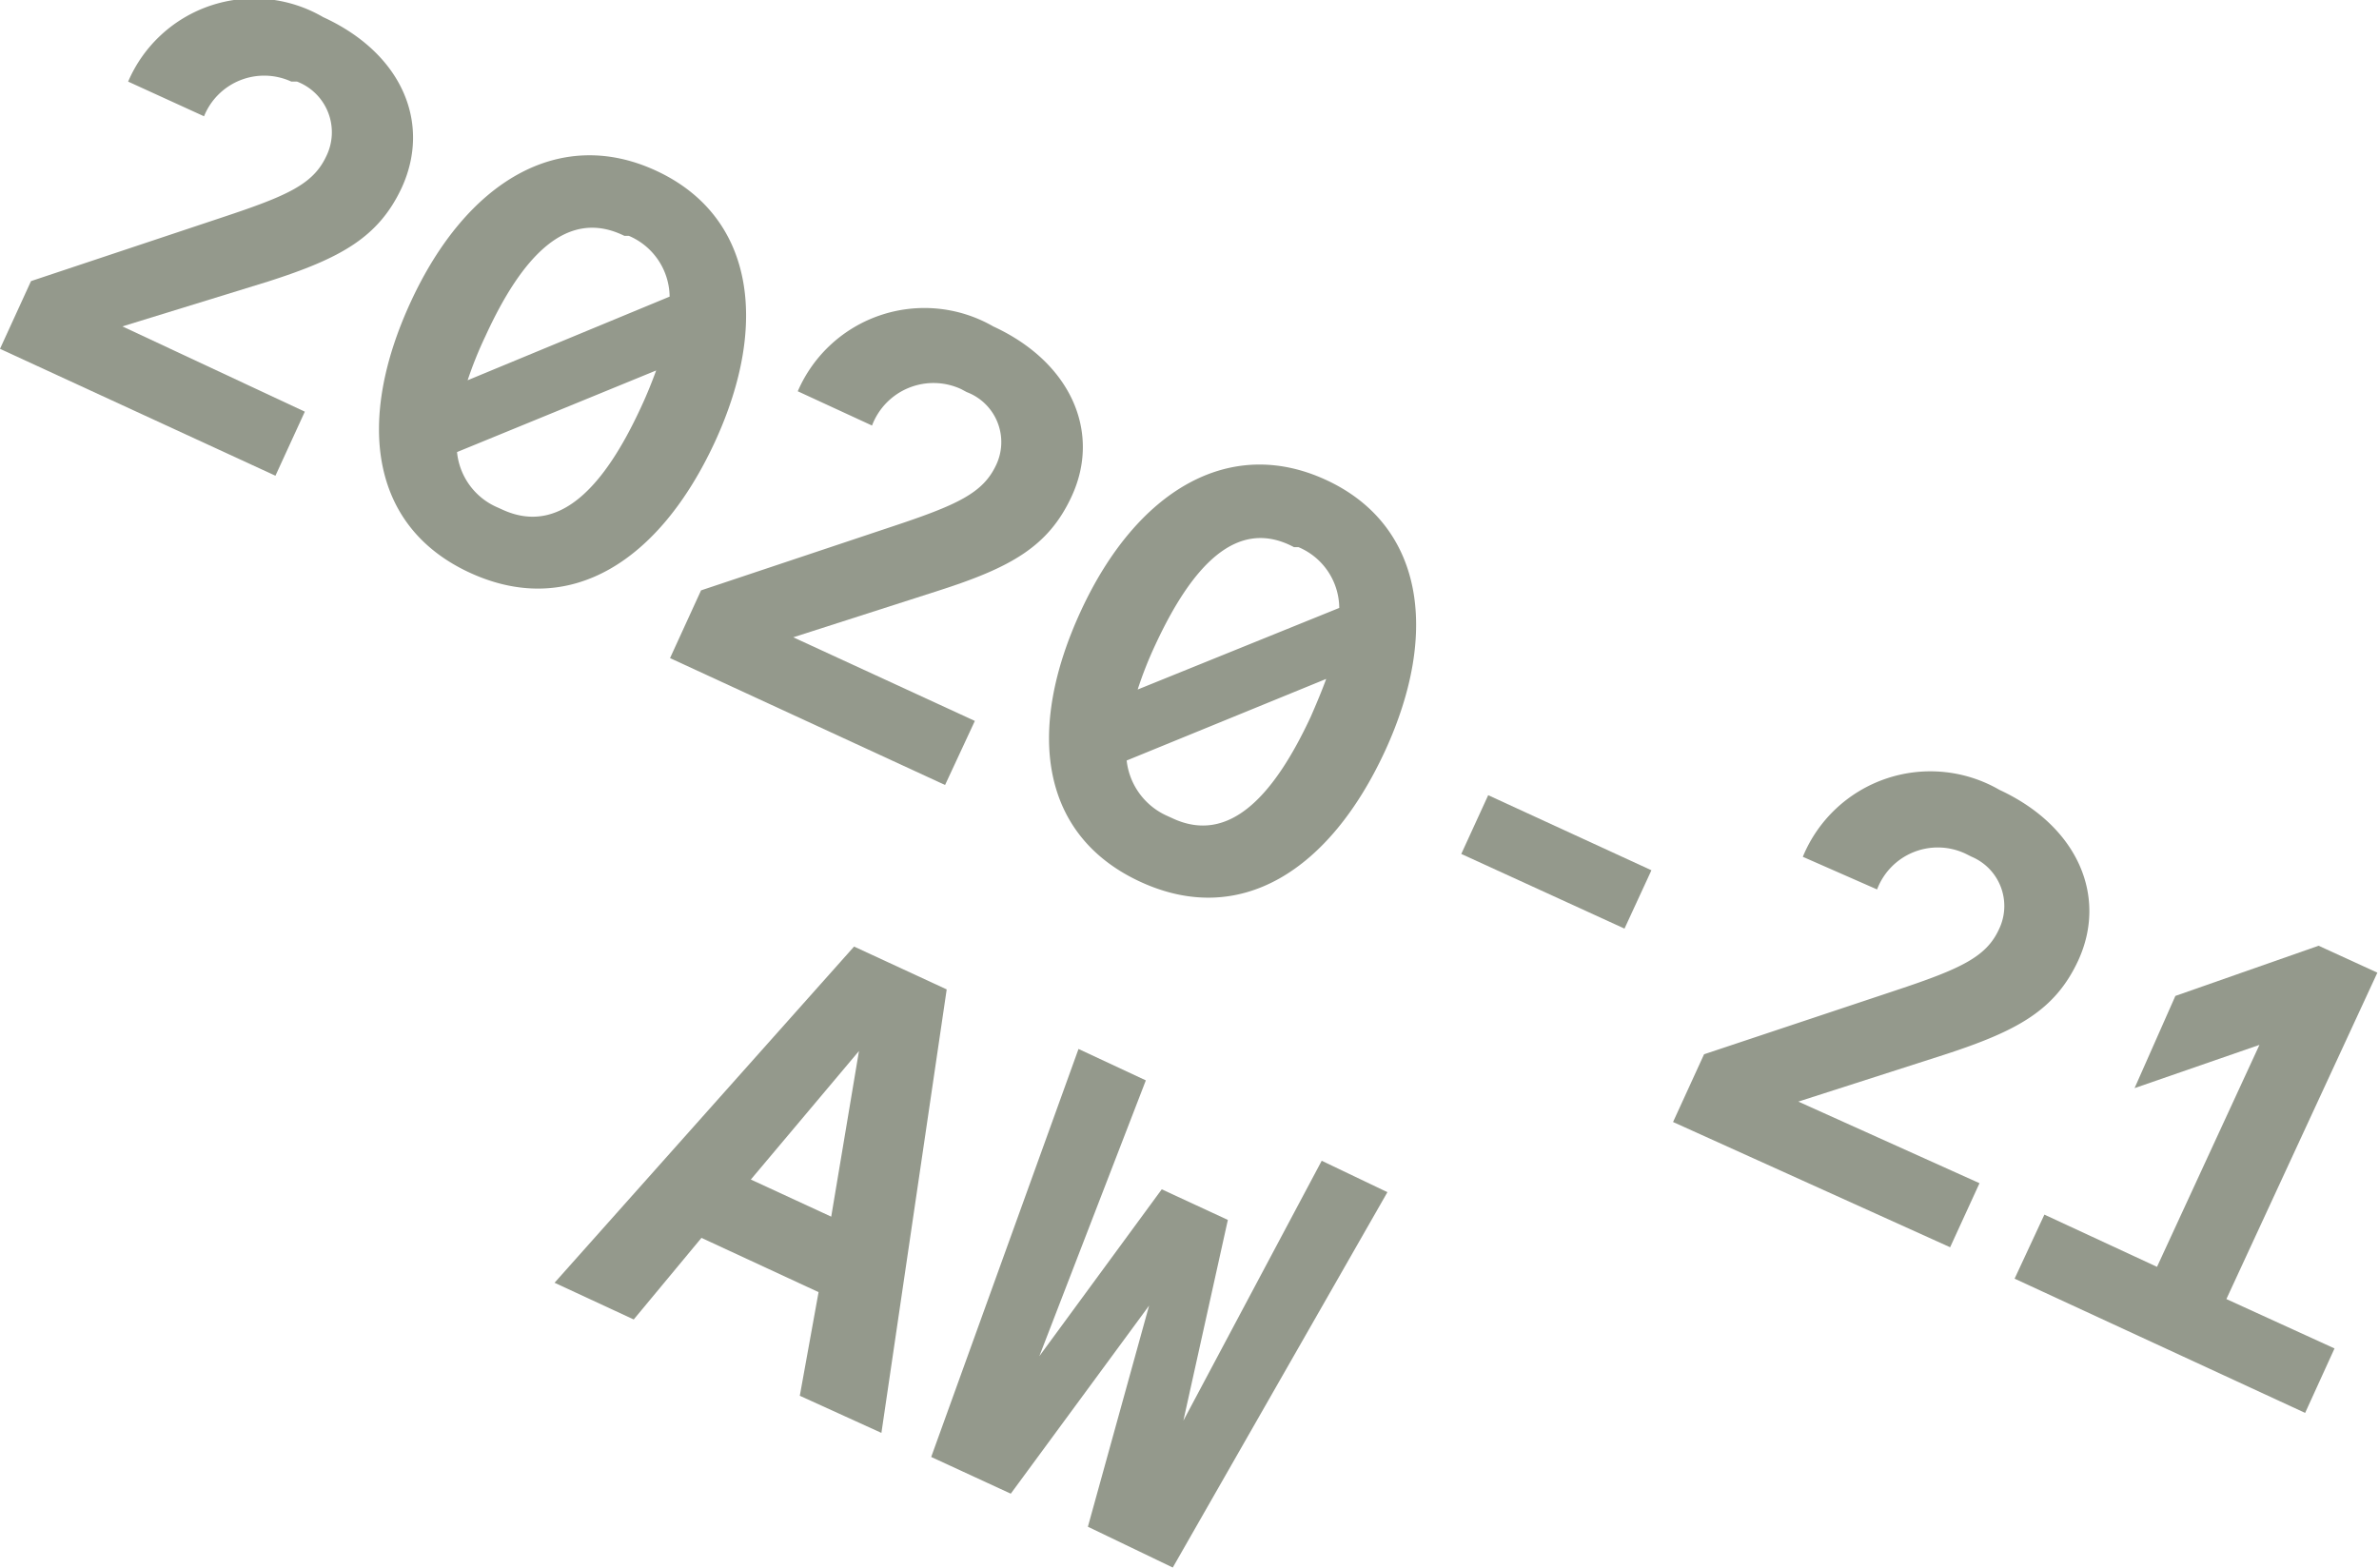 <svg xmlns="http://www.w3.org/2000/svg" viewBox="0 0 58.3 38.42"><defs><style>.cls-1{fill:#94998c;}</style></defs><g id="レイヤー_2" data-name="レイヤー 2"><g id="レイヤー_1-2" data-name="レイヤー 1"><path class="cls-1" d="M7.47,10.09l-.72,1.57L0,8.55.76,6.89,5.44,5.33C7.07,4.79,7.68,4.51,8,3.82A1.33,1.33,0,0,0,7.28,2L7.14,2A1.59,1.59,0,0,0,5,2.85L3.14,2A3.36,3.36,0,0,1,7.92.42C9.84,1.3,10.57,3,9.85,4.59,9.28,5.82,8.35,6.33,6.57,6.9L3,8Z"/><path class="cls-1" d="M17.52,10.83c-1.36,2.94-3.56,4.33-6,3.21s-2.81-3.71-1.45-6.65,3.63-4.3,6-3.21S18.88,7.88,17.52,10.83ZM15.7,10c.15-.32.27-.62.38-.92l-4.88,2a1.65,1.65,0,0,0,1,1.36l.11.05C13.72,13.14,14.82,11.9,15.7,10ZM11.9,8.23a9.57,9.57,0,0,0-.44,1.09l4.95-2.05a1.64,1.64,0,0,0-1-1.49l-.11,0C13.88,5.08,12.78,6.31,11.9,8.23Z"/><path class="cls-1" d="M23.89,17.67l-.73,1.57-6.74-3.11.76-1.66,4.67-1.56c1.63-.54,2.24-.83,2.56-1.51a1.31,1.31,0,0,0-.72-1.79l-.13-.07a1.61,1.61,0,0,0-2.19.89l-1.82-.84A3.38,3.38,0,0,1,24.34,8c1.91.88,2.65,2.6,1.92,4.17-.57,1.23-1.49,1.74-3.27,2.31l-3.55,1.14Z"/><path class="cls-1" d="M33.94,18.41c-1.36,2.94-3.56,4.33-6,3.2s-2.81-3.7-1.45-6.64,3.63-4.3,6-3.21S35.3,15.46,33.94,18.41Zm-1.82-.84c.14-.32.27-.63.38-.93l-4.89,2a1.69,1.69,0,0,0,1,1.36l.11.05C30.13,20.72,31.23,19.48,32.12,17.57Zm-3.81-1.76a9.44,9.44,0,0,0-.43,1.09l4.94-2a1.63,1.63,0,0,0-1-1.49l-.11,0C30.3,12.66,29.2,13.89,28.31,15.81Z"/><path class="cls-1" d="M36.47,19.49l4,1.84-.66,1.43-4-1.83Z"/><path class="cls-1" d="M48.51,29l-.72,1.57L41,27.5l.76-1.66,4.68-1.56c1.63-.54,2.24-.83,2.55-1.51A1.31,1.31,0,0,0,48.32,21l-.14-.07A1.59,1.59,0,0,0,46,21.8L44.18,21A3.38,3.38,0,0,1,49,19.36c1.92.89,2.65,2.61,1.93,4.18-.57,1.23-1.5,1.73-3.28,2.31L44.07,27Z"/><path class="cls-1" d="M57.21,33.05l-.72,1.58-7.12-3.29.73-1.57,2.76,1.28,2.51-5.44-3.06,1.06,1-2.26,3.51-1.23,1.44.66-3.7,8Z"/><path class="cls-1" d="M20.06,31.67l-2.87-1.33-1.66,2-1.94-.9,7.34-8.24,2.27,1.05L21.6,35.12l-2-.91Zm.31-1.85.68-4.06L18.4,28.91Z"/><path class="cls-1" d="M34,29.22l-5.26,9.2-2.08-1L28.16,32l-3.39,4.61-1.95-.9,3.61-10,1.65.77-2.61,6.76,3-4.09,1.62.75L29,34.82l3.39-6.37Z"/></g></g></svg>